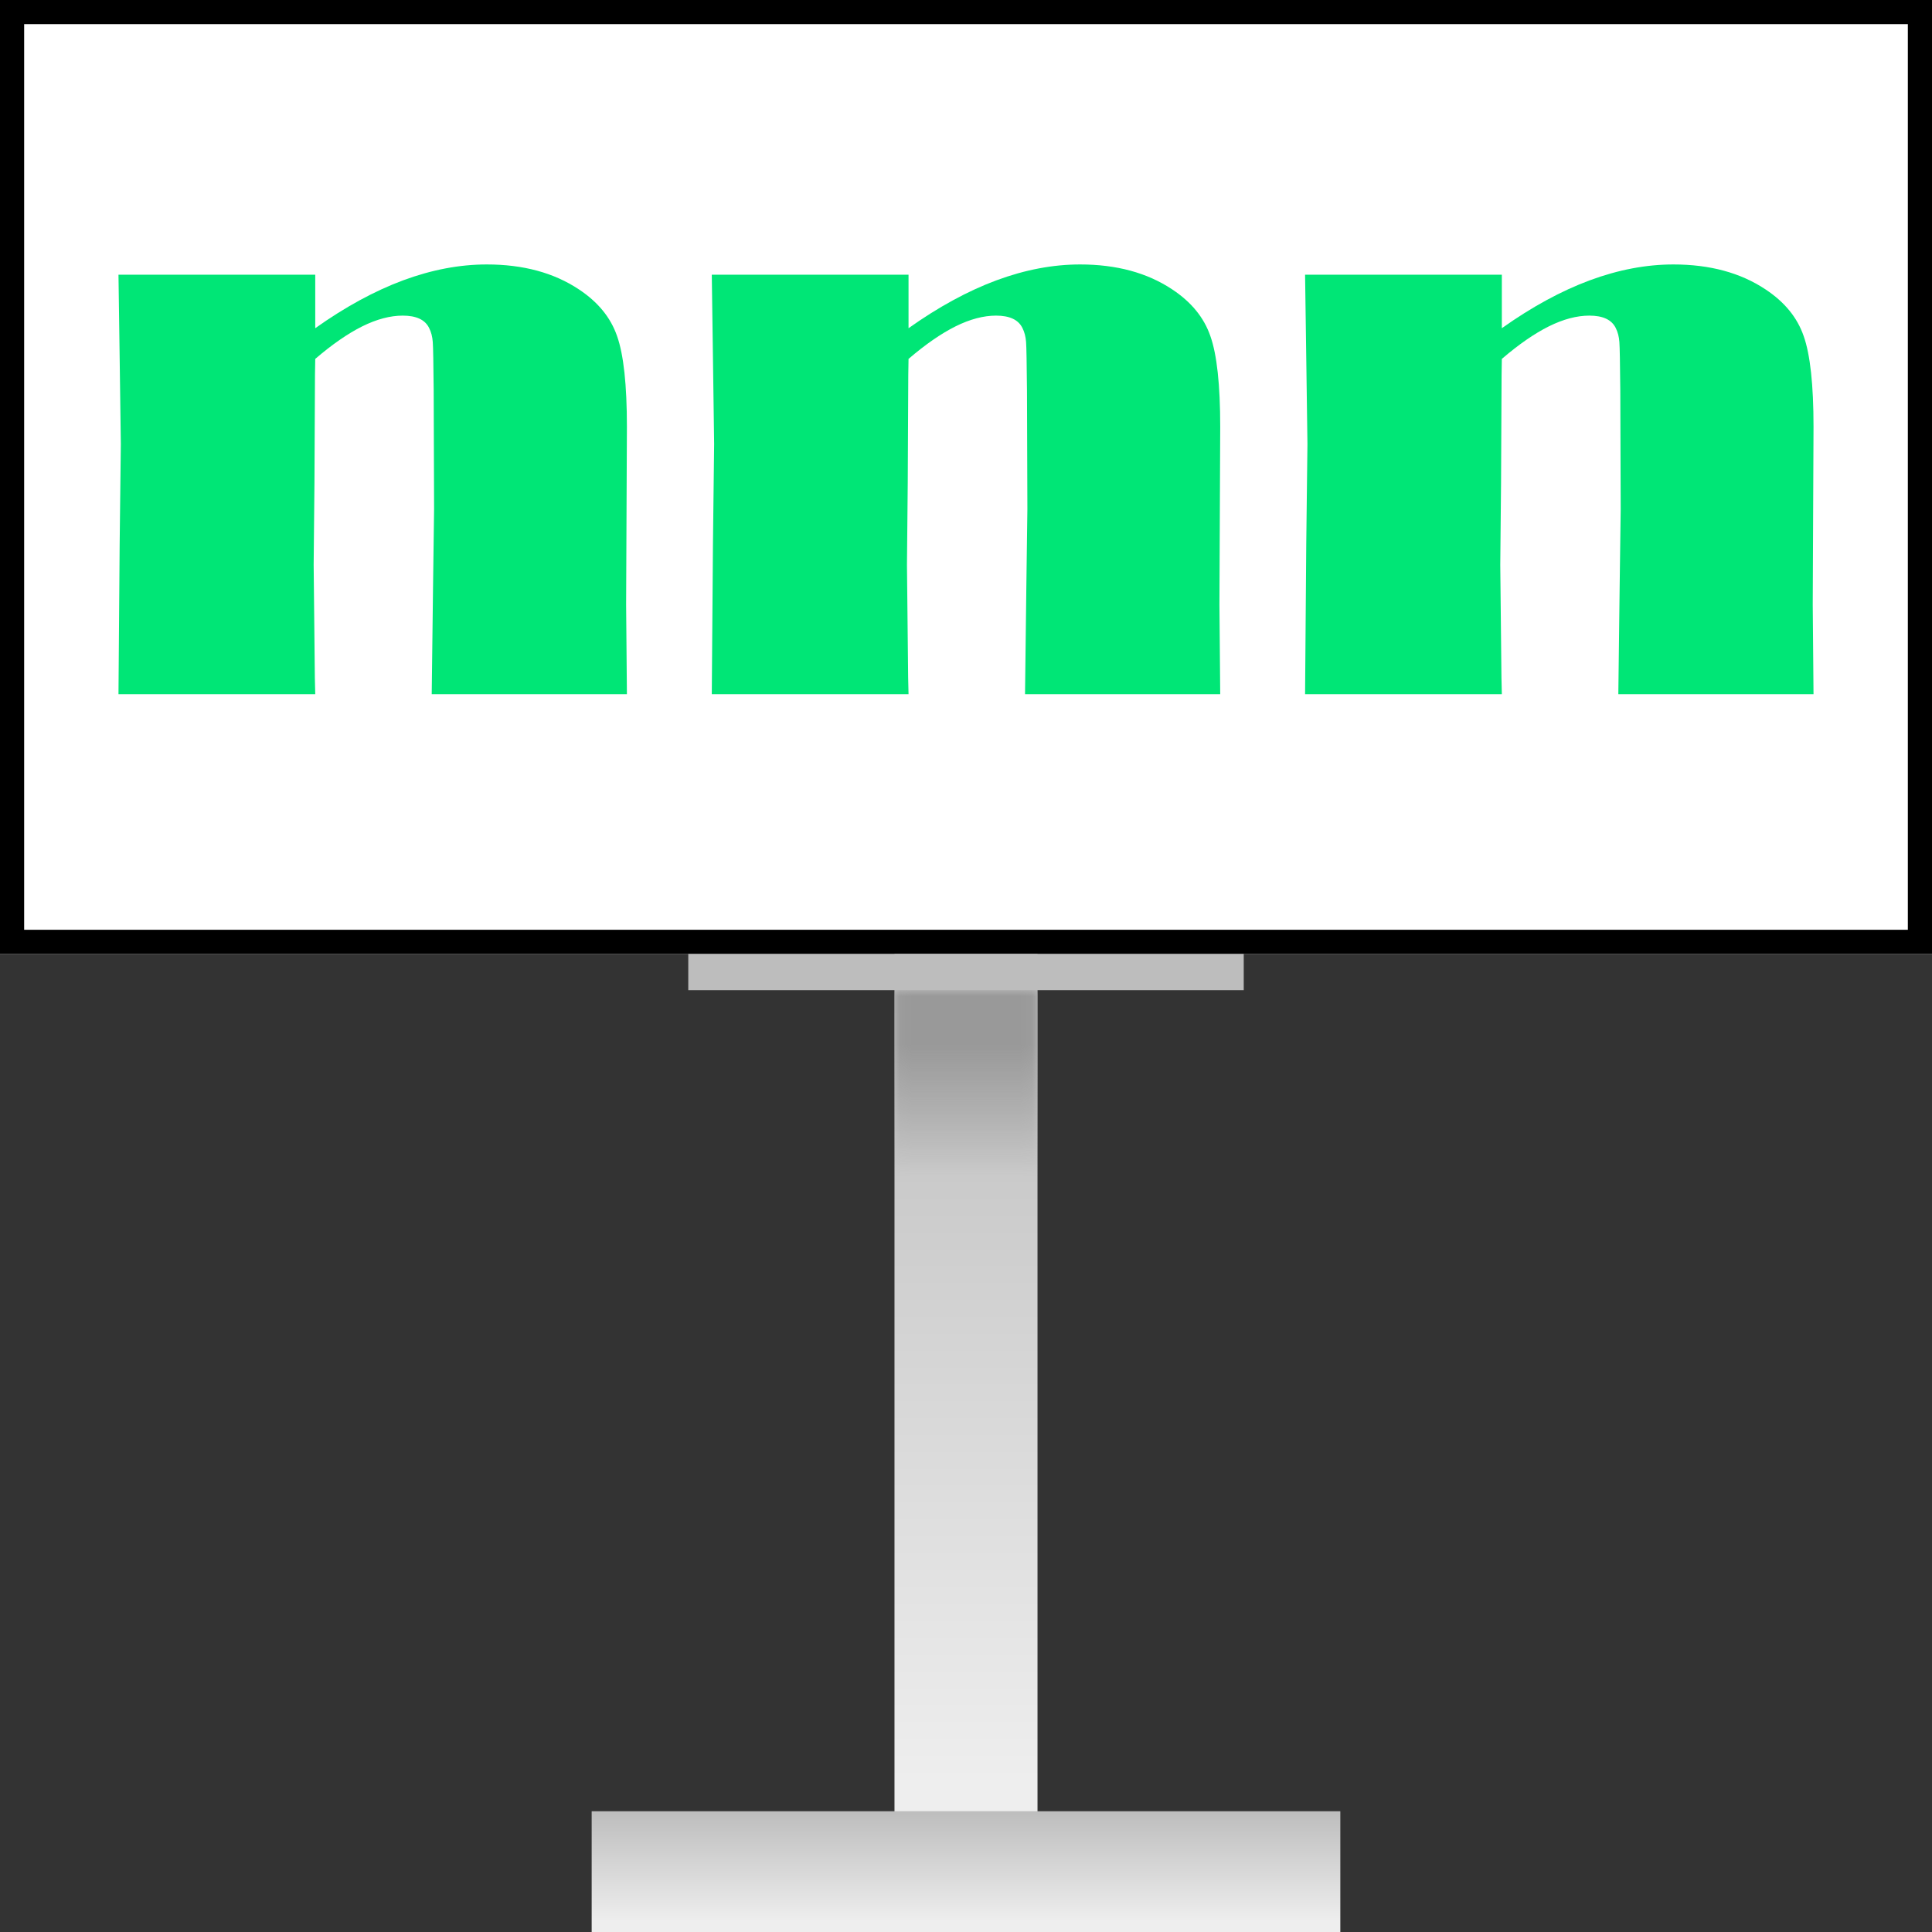 <?xml version="1.0" encoding="UTF-8"?> <!-- Creator: CorelDRAW --> <svg xmlns="http://www.w3.org/2000/svg" xmlns:xlink="http://www.w3.org/1999/xlink" xmlns:xodm="http://www.corel.com/coreldraw/odm/2003" xml:space="preserve" width="160px" height="160px" shape-rendering="geometricPrecision" text-rendering="geometricPrecision" image-rendering="optimizeQuality" fill-rule="evenodd" clip-rule="evenodd" viewBox="0 0 160 160"><rect x="0" y="0" width="160" height="160" fill="#333333" stroke="none"/> <defs> <linearGradient id="id0" gradientUnits="userSpaceOnUse" x1="81.441" y1="79" x2="81.442" y2="147.5"> <stop offset="0" stop-opacity="1" stop-color="#BDBDBD"></stop> <stop offset="1" stop-opacity="1" stop-color="#EEEEEE"></stop> </linearGradient> <linearGradient id="id1" gradientUnits="userSpaceOnUse" x1="87.547" y1="150" x2="87.547" y2="159.133"> <stop offset="0" stop-opacity="1" stop-color="#BDBDBD"></stop> <stop offset="1" stop-opacity="1" stop-color="#EEEEEE"></stop> </linearGradient> <mask id="id2"> <linearGradient id="id3" gradientUnits="userSpaceOnUse" x1="78.5" y1="86.5" x2="78.501" y2="97.5"> <stop offset="0" stop-opacity="1" stop-color="white"></stop> <stop offset="1" stop-opacity="0" stop-color="white"></stop> </linearGradient> <rect fill="url(#id3)" x="74.078" y="82" width="11.844" height="17"></rect> </mask> </defs> <g id="Слой_x0020_1">  <g id="_1871657237200"> <g> <polygon fill="white" points="0,0 160,0 160,79 0,79 "></polygon> <path id="_1" fill="black" d="M0 0l160 0 0 79 -160 0 0 -79zm158 2l-156 0 0 75 156 0 0 -75z"></path> </g> <rect fill="url(#id0)" x="74.078" y="79" width="11.844" height="75"></rect> <path fill="#00E676" fill-rule="nonzero" d="M26.107 22.749l0 4.432c2.477,-1.76 4.91,-3.085 7.278,-3.965 2.379,-0.88 4.682,-1.315 6.931,-1.315 3.009,0 5.551,0.685 7.626,2.065 1.575,1.042 2.629,2.324 3.161,3.867 0.543,1.532 0.815,4.041 0.815,7.517l-0.065 14.731 0.065 7.409 -16.165 0 0.109 -8.843 0.087 -6.486 -0.033 -9.787c-0.021,-2.271 -0.043,-3.618 -0.076,-4.052 -0.032,-0.435 -0.13,-0.826 -0.304,-1.163 -0.336,-0.684 -1.064,-1.021 -2.183,-1.021 -1.032,0 -2.151,0.293 -3.357,0.891 -1.195,0.597 -2.498,1.499 -3.889,2.694l-0.022 1.304 -0.043 8.929 -0.066 6.823 0.098 9.342 0.033 1.369 -16.295 0 0.098 -12.471 0.097 -8.245 -0.097 -7.116 -0.098 -6.909 16.295 0zm49.134 0l0 4.432c2.477,-1.76 4.911,-3.085 7.279,-3.965 2.379,-0.88 4.682,-1.315 6.931,-1.315 3.009,0 5.551,0.685 7.626,2.065 1.575,1.042 2.629,2.324 3.161,3.867 0.543,1.532 0.815,4.041 0.815,7.517l-0.065 14.731 0.065 7.409 -16.165 0 0.109 -8.843 0.087 -6.486 -0.033 -9.787c-0.022,-2.271 -0.043,-3.618 -0.076,-4.052 -0.033,-0.435 -0.13,-0.826 -0.304,-1.163 -0.337,-0.684 -1.065,-1.021 -2.184,-1.021 -1.031,0 -2.151,0.293 -3.356,0.891 -1.195,0.597 -2.499,1.499 -3.89,2.694l-0.021 1.304 -0.044 8.929 -0.065 6.823 0.098 9.342 0.032 1.369 -16.294 0 0.097 -12.471 0.098 -8.245 -0.098 -7.116 -0.097 -6.909 16.294 0zm49.135 0l0 4.432c2.477,-1.76 4.911,-3.085 7.279,-3.965 2.379,-0.88 4.682,-1.315 6.931,-1.315 3.009,0 5.551,0.685 7.626,2.065 1.575,1.042 2.629,2.324 3.161,3.867 0.543,1.532 0.815,4.041 0.815,7.517l-0.065 14.731 0.065 7.409 -16.165 0 0.109 -8.843 0.087 -6.486 -0.033 -9.787c-0.022,-2.271 -0.043,-3.618 -0.076,-4.052 -0.033,-0.435 -0.13,-0.826 -0.304,-1.163 -0.337,-0.684 -1.065,-1.021 -2.184,-1.021 -1.032,0 -2.151,0.293 -3.356,0.891 -1.196,0.597 -2.499,1.499 -3.89,2.694l-0.021 1.304 -0.044 8.929 -0.065 6.823 0.098 9.342 0.032 1.369 -16.295 0 0.098 -12.471 0.098 -8.245 -0.098 -7.116 -0.098 -6.909 16.295 0z"></path> <rect fill="url(#id1)" x="49" y="150" width="62" height="10"></rect> <rect fill="#BDBDBD" x="57" y="79" width="46.001" height="3"></rect> <polygon fill="#999999" mask="url(#id2)" points="74.078,82 85.922,82 85.922,99 74.078,99 "></polygon> </g> </g> </svg> 